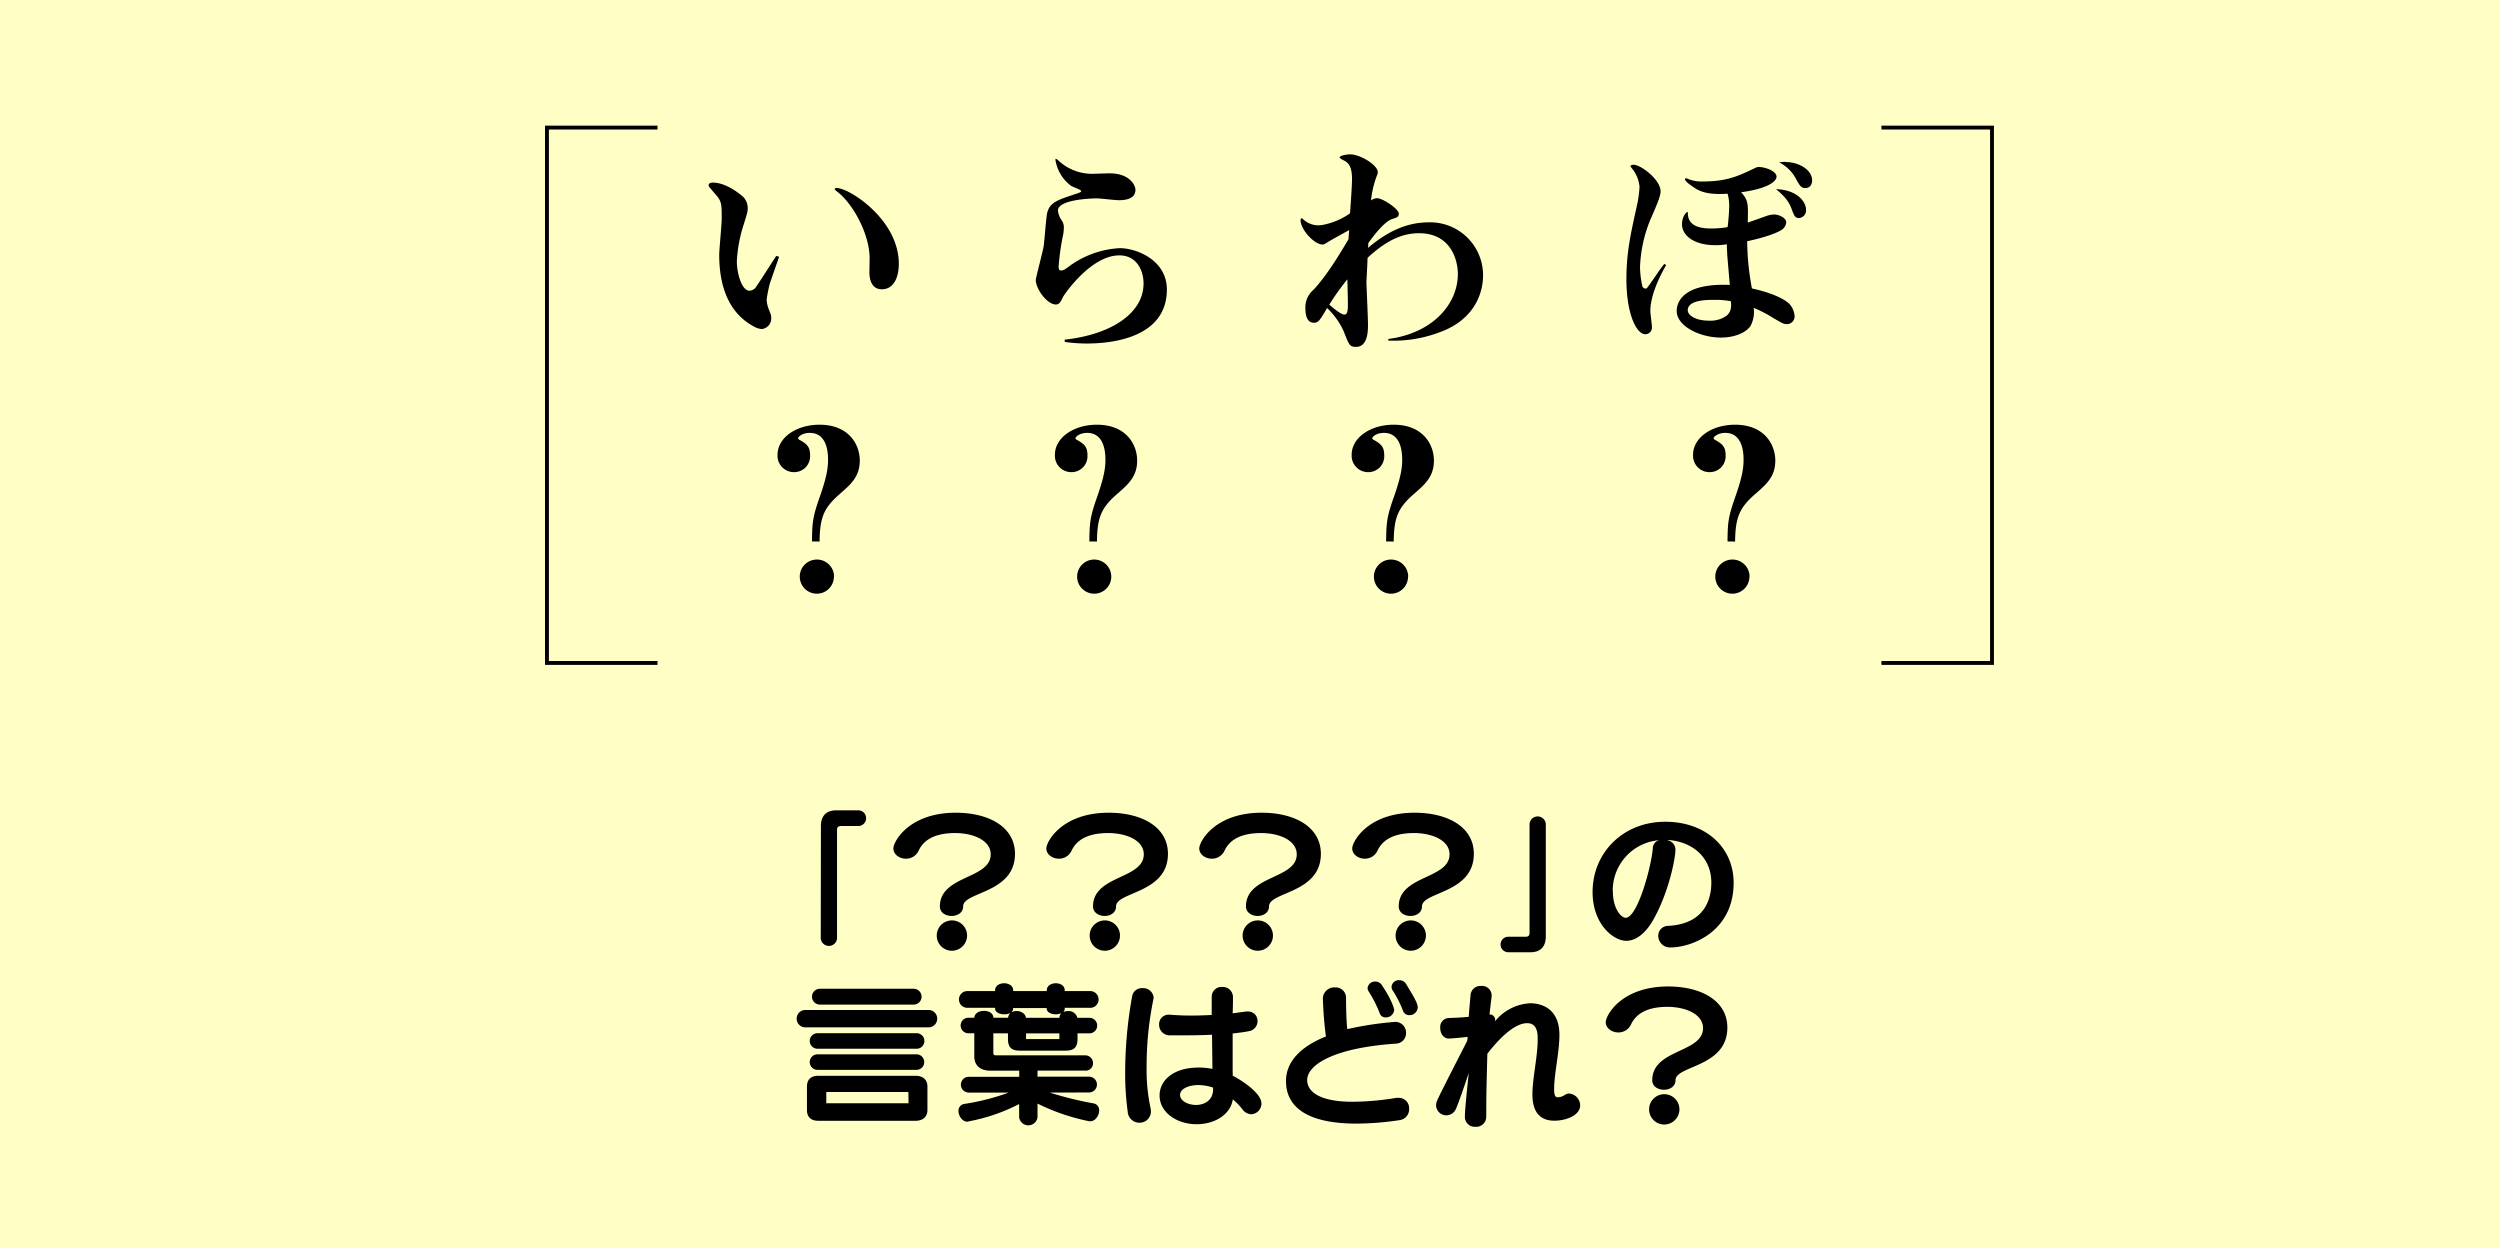 <svg xmlns="http://www.w3.org/2000/svg" viewBox="0 0 644.44 321.74"><defs><style>.cls-1{fill:#ffffc5;}.cls-2{fill:none;stroke:#000;stroke-miterlimit:10;}</style></defs><title>2018nazotoki_question001</title><g id="レイヤー_2" data-name="レイヤー 2"><g id="txt"><rect class="cls-1" width="644.44" height="321.74"/><path d="M200.84,66.18l-2.39,6.87a37.88,37.88,0,0,0-.82,4.08,7.22,7.22,0,0,0,.53,2.56c.58,1.46.64,1.63.64,2.21a2.72,2.72,0,0,1-2.45,2.92,5,5,0,0,1-2.1-.7c-7-3.79-8.85-11.36-8.85-18.41,0-1.45.64-7.92.64-9.26,0-3.67,0-4.54-1.45-6.17-1.69-2-1.93-2.21-1.93-2.51,0-.58.64-.7,1.11-.7,3.79,0,7.75,3.62,7.86,3.73a4.17,4.17,0,0,1,1.11,3c0,.64-.06,1-1.05,4.14a36.25,36.25,0,0,0-1.75,9.43c0,3,1.23,7.57,3.27,7.57a2.19,2.19,0,0,0,1.8-1.16c.47-.64,2.45-3.73,5.07-7.8Zm14.85-17.71c3.26,0,16,8.16,16,19.51,0,3.67-1.4,6.59-4.37,6.59-3.15,0-3.21-3.62-3.21-4.37,0-.29.06-3.15.06-3.55,0-6.41-4.42-14.33-8.44-17.3-.41-.29-.58-.59-.58-.7S215.57,48.47,215.69,48.47Z"/><path d="M274.46,87.55c11.47-1.22,20.32-6.52,20.32-14.5,0-3.2-1.69-7.22-6.23-7.22-7.4,0-14.21,10.13-14.5,10.66-.58,1.22-.93,2-1.87,2-2.27,0-5.18-4-5.18-6.35,0-.47,1.75-7.11,2-8.5s.64-7.81,1-9c.76-2.51,2.56-3.09,7.69-4.78.81-.29,1-.35,1-.64s-2.22-1.05-2.62-1.34a10.26,10.26,0,0,1-4-6.64c0-.11,0-.29.06-.29.23,0,.46.23.69.41a12.58,12.58,0,0,0,8.86,3.44c.7,0,3.67-.12,4.31-.12,5.24,0,6.7,3.09,6.7,4.25,0,2.27-2.39,2.68-4.31,2.68-.88,0-4.78-.47-5.54-.47-2.27,0-10.13.41-10.13,3.15a5.49,5.49,0,0,0,1,2.56,3.07,3.07,0,0,1,.52,1.87,10.06,10.06,0,0,1-.17,1.74,60.74,60.74,0,0,0-1.17,8.27c0,.47.06,1,.64,1s1-.29,1.87-.93a24.14,24.14,0,0,1,13.22-4.83c4.37,0,12.17,3.08,12.17,10.66,0,13-15.49,13.92-20.56,13.92a40,40,0,0,1-5.76-.41Z"/><path d="M357.86,87.38c11.36-1.46,17.94-8.91,17.94-16.77,0-3.56-1.8-10.49-10-10.49-3.55,0-7.74,1.17-13.28,6.35,0,1-.29,6.17-.29,6.23,0,.41.41,9.73.41,10.83,0,1.64,0,5.89-3.09,5.89-1.63,0-1.8-.47-3.2-4.08a19.43,19.43,0,0,0-4.25-5.94c-2,3.38-2.27,3.79-3.44,3.79-2.15,0-2.15-3-2.15-3.5a5.9,5.9,0,0,1,2.09-5c3.56-3.84,6.88-9.43,9-13l.18-2.38c-.82.46-4.66,2.56-5.48,3.08s-1,.64-1.39.64c-2.16,0-5.65-3.9-5.65-6.23,0-.11,0-.52.23-.52s.17.06.35.17a5.78,5.78,0,0,0,3.84,1.63,7,7,0,0,0,1.87-.23A18,18,0,0,0,348,55c.12-1.52.52-7.11.52-8.86,0-2.33-.46-3.67-1.57-4.48-.23-.18-1.63-.76-1.63-1.11s1.57-.76,2.68-.76c2.79,0,7.16,2.86,7.16,4.55a2.09,2.09,0,0,1-.23.93,24.69,24.69,0,0,0-1.51,6.41,2.6,2.6,0,0,1,1.57-.59c1.4,0,5.59,2.74,5.59,4,0,.88-.58,1-1.63,1.34-2,.58-4.78,4.2-6.23,6.23l-.06,1.23c6.11-5.19,11.18-6.58,15.78-6.58a13.64,13.64,0,0,1,13.86,13.74c0,3.32-1.34,11.24-11.59,14.74a33.07,33.07,0,0,1-12.81,2ZM347.32,72a63,63,0,0,0-4.66,6.53c.93.81,3,2.56,3.85,2.56s1-.82.93-3.9Z"/><path d="M429.5,68.33c-2.27,3.91-4.08,8.39-4.08,11.83,0,.64.41,3.55.41,4.19a1.72,1.72,0,0,1-1.69,1.81c-2.39,0-4.89-5.48-4.89-14.1,0-6.81,1-11.36,2.68-18.93a28.92,28.92,0,0,0,.7-5A8.87,8.87,0,0,0,421,43.81c-.12-.17-.7-.81-.7-1s.52-.35.76-.35c1.92,0,7,3.85,7,6.88,0,1.28-1.1,3.78-2.68,7.39a35.31,35.31,0,0,0-2.62,12.12,23.33,23.33,0,0,0,.58,4.83.82.82,0,0,0,.82.7c.35,0,.35-.06.82-.7.69-.87,3.37-5,4.07-5.65Zm21-10.95c.7-.23,3.84-1.34,4.48-1.57a6.7,6.7,0,0,1,2.33-.52c1.34,0,3.14.93,3.14,2a2.6,2.6,0,0,1-1.39,2.09c-.53.35-3.32,1.69-8.68,2.8a68.39,68.39,0,0,0,1.22,12.17c6.58,1.46,9,3.32,9.67,4a5.21,5.21,0,0,1,1.34,3.2,2,2,0,0,1-1.92,2c-.88,0-1-.06-3.67-1.63a33,33,0,0,0-4.95-2.56,7.93,7.93,0,0,1-.82,4.66c-1.28,1.86-4.31,3-7.63,3-5.3,0-11.41-2.86-11.41-6.88,0-1.74,1.05-7.22,13.68-6.69-.05-.88-.11-1.34-.46-5.48-.23-2.56-.29-4.13-.29-5a17.25,17.25,0,0,1-3,.23c-5.48,0-8.56-2.5-8.56-5.41,0-1.92,1.1-3.15,1.4-3.15.11,0,.11.24.11.35,0,3.73,4.08,3.91,6.18,3.91a26.9,26.9,0,0,0,4.07-.35,55,55,0,0,0,.41-5.54,12,12,0,0,0-.41-3.08c-4.37.29-6.4-.3-8-1.17-.46-.29-3-1.86-3-2.56a.27.27,0,0,1,.29-.24c.12,0,.47.18.88.3a8.85,8.85,0,0,0,3.43.52c6.35,0,9.26-1.46,13.52-3.49a1.93,1.93,0,0,1,1-.24c1.34,0,4.49.94,4.49,2.51,0,1-1.75,3-9.14,4C450.7,51.62,450.64,52.49,450.53,57.38Zm-8.8,19.92c-1.63,0-6.64,0-6.64,2.68,0,1.28,2,2.68,5.48,2.68a7.18,7.18,0,0,0,4.54-1.28c1.4-1.16,1.16-2.85,1.11-3.73A21.71,21.71,0,0,0,441.73,77.3ZM465.55,54a2,2,0,0,1-1.8,2.21c-1.05,0-1.28-.64-1.93-2.39-.75-2-1.86-3.26-4-5.06C463.4,48.94,465.55,52.14,465.55,54Zm-5.24-12.23c3.38,0,6.81,2,6.81,4.71,0,1.23-.69,2-1.74,2s-1.46-.58-2.45-2.44a10.13,10.13,0,0,0-4.31-4.2A13.42,13.42,0,0,1,460.31,41.72Z"/><path d="M211.61,213c0-2.72,1.4-4.12,4-4.12h5.63a2,2,0,0,1,0,4.05h-4.47c-.69,0-1,.31-1,1v28a2.11,2.11,0,0,1-4.2,0Z"/><path d="M236.82,219.25a3.56,3.56,0,0,1-3.31,2.1c-1.63,0-3.22-1.09-3.22-2.65,0-1.74,4-9.2,16.08-9.2,8.51,0,15.27,3.65,15.27,10.6,0,10.22-13.36,9.75-13.36,13.52,0,1.67-1.48,2.49-3,2.49s-3-.86-3-2.45c0-8.08,13.1-7,13.1-13.44,0-3.42-4.12-5.44-9.13-5.48C240.66,214.74,238,216.72,236.82,219.25Zm8.54,25.83a3.91,3.91,0,1,1,3.93-3.92A3.93,3.93,0,0,1,245.36,245.08Z"/><path d="M276.24,219.25a3.55,3.55,0,0,1-3.3,2.1c-1.63,0-3.22-1.09-3.22-2.65,0-1.74,4-9.2,16.08-9.2,8.51,0,15.27,3.65,15.27,10.6,0,10.22-13.37,9.75-13.37,13.52,0,1.67-1.47,2.49-2.95,2.49s-3-.86-3-2.45c0-8.08,13.09-7,13.09-13.44,0-3.42-4.12-5.44-9.13-5.48C280.09,214.74,277.45,216.72,276.24,219.25Zm8.55,25.83a3.91,3.91,0,1,1,3.92-3.92A3.93,3.93,0,0,1,284.79,245.08Z"/><path d="M315.67,219.25a3.55,3.55,0,0,1-3.3,2.1c-1.63,0-3.23-1.09-3.23-2.65,0-1.74,4-9.2,16.09-9.2,8.5,0,15.26,3.65,15.26,10.6,0,10.22-13.36,9.75-13.36,13.52,0,1.67-1.48,2.49-2.95,2.49s-3-.86-3-2.45c0-8.08,13.09-7,13.09-13.44,0-3.42-4.12-5.44-9.13-5.48C319.52,214.74,316.87,216.72,315.67,219.25Zm8.55,25.83a3.91,3.91,0,1,1,3.92-3.92A3.93,3.93,0,0,1,324.22,245.08Z"/><path d="M355.1,219.25a3.56,3.56,0,0,1-3.31,2.1c-1.63,0-3.22-1.09-3.22-2.65,0-1.74,4-9.2,16.08-9.2,8.51,0,15.27,3.65,15.27,10.6,0,10.22-13.36,9.75-13.36,13.52,0,1.67-1.48,2.49-3,2.49s-3-.86-3-2.45c0-8.08,13.1-7,13.1-13.44,0-3.42-4.12-5.44-9.13-5.48C358.94,214.74,356.3,216.72,355.1,219.25Zm8.54,25.83a3.91,3.91,0,1,1,3.93-3.92A3.93,3.93,0,0,1,363.64,245.08Z"/><path d="M388.81,245.47a2,2,0,0,1,0-4h4.47c.7,0,1-.31,1-1V212.41a2.1,2.1,0,0,1,4.19,0v28.94c0,2.72-1.39,4.12-4,4.12Z"/><path d="M429.76,216.57a2.53,2.53,0,0,1,2.13,2.41c0,2.41-1.82,11.42-5.86,18.37-1.67,2.88-4.08,5.17-6.8,5.17-3.38,0-8.7-4.35-8.7-12.55,0-10.18,7.88-18.14,18.72-18.14,10.61,0,17.64,6.76,17.64,15.73,0,12.43-10.57,16.67-16.36,16.67a3,3,0,0,1-3.07-2.95,2.53,2.53,0,0,1,2.53-2.61c9.4-.5,11.15-6.83,11.15-11.15,0-6.45-4.74-10.52-11.15-11Zm-14,13.21c0,4.5,2.14,6.8,3.3,6.8,3.11,0,6.72-13.6,7-18a2.15,2.15,0,0,1,1.67-2A13,13,0,0,0,415.73,229.78Z"/><path d="M207.31,264.82a2.25,2.25,0,0,1,0-4.46h32.33a2.25,2.25,0,0,1,0,4.46Zm3.62,24.09c-1.83,0-2.92-.93-2.92-2.8v-6c0-1.87,1.09-2.8,2.92-2.8H236c1.83,0,3.07.93,3.07,2.8v6c0,1.87-1.24,2.8-3.07,2.8Zm-.2-18.57a2,2,0,1,1,0-4h25.56a2,2,0,1,1,0,4Zm0,5.44a2,2,0,1,1,0-4h25.52a2,2,0,1,1,0,4Zm.62-16.82a2,2,0,0,1,0-4.08h24.17a2,2,0,0,1,0,4.08Zm22.81,22.53H213v2.91H234.2Z"/><path d="M270.59,281.64a91.8,91.8,0,0,0,11.15,2.76,1.78,1.78,0,0,1,1.6,1.87c0,1.28-1,2.76-2.26,2.76-.11,0-.19,0-.31,0a53.62,53.62,0,0,1-13.32-4.55V288a2.39,2.39,0,0,1-4.74,0V284.6a47.28,47.28,0,0,1-13,4.46.69.69,0,0,1-.39.08c-1.24,0-2.25-1.47-2.25-2.76a1.75,1.75,0,0,1,1.55-1.82,59.6,59.6,0,0,0,11.42-2.92H249.73a2,2,0,0,1,0-4.07h13V276h-7.39c-2.75,0-4.19-1.44-4.19-3.65v-6h-1.52a2,2,0,1,1,0-4h1.52c.08-1.2,1.28-1.78,2.49-1.78s2.4.58,2.44,1.78h3.77a2.74,2.74,0,0,1,.55-1.24,2.87,2.87,0,0,1-1.52.35c-1.17,0-2.37-.5-2.37-1.48v-.19h-7.3a2.16,2.16,0,0,1,0-4.31h7.3v-.2c0-1.2,1.17-1.82,2.33-1.82s2.33.62,2.33,1.82v.2h8.67v-.2c0-1.2,1.16-1.82,2.33-1.82s2.29.62,2.29,1.82v.2h6.72a2.16,2.16,0,0,1,0,4.31h-6.72V260a1.38,1.38,0,0,1-.35.9,2.73,2.73,0,0,1,1.28-.27,2.29,2.29,0,0,1,2.33,1.74h3.11a2,2,0,1,1,0,4h-3.07v1.39c0,2.26-.89,3.07-3.15,3.07H262.94c-2.21,0-3.11-.81-3.11-3.07v-1.39h-3.77v5.09c0,.42.24.58.63.58h23a2,2,0,0,1,2.06,2,1.88,1.88,0,0,1-2.06,1.94H267.45v1.56h13.28a2,2,0,1,1,0,4.07Zm-.77-21.79h-8.67V260a1.26,1.26,0,0,1-.54,1,2.93,2.93,0,0,1,1.51-.38c1.17,0,2.3.81,2.33,1.74h8.63a2.17,2.17,0,0,1,.47-1.16,4,4,0,0,1-1.36.27c-1.17,0-2.37-.5-2.37-1.48Zm3.26,6.53h-8.59v1.47h8.59Z"/><path d="M293.7,289.41a3,3,0,0,1-3-2.83,73.1,73.1,0,0,1-.66-10.1,111.34,111.34,0,0,1,1.79-19.62,2.53,2.53,0,0,1,2.64-2.14,2.7,2.7,0,0,1,2.91,2.41,2.82,2.82,0,0,1-.08.54A85.26,85.26,0,0,0,295.57,275a46.68,46.68,0,0,0,1,10.57,4.85,4.85,0,0,1,.11.93A2.9,2.9,0,0,1,293.7,289.41Zm18.73-22.68c-2.29.11-4.66.15-6.84.15-1.36,0-2.68,0-3.89,0a2.71,2.71,0,0,1-2.91-2.76,2.45,2.45,0,0,1,2.49-2.56h.23c1.83.16,3.77.23,5.75.23,1.67,0,3.38-.07,5.09-.15,0-2.14,0-3.85,0-4.74a2.53,2.53,0,0,1,2.72-2.49,2.62,2.62,0,0,1,2.76,2.61v.19c0,.74,0,2.21-.08,4l3.5-.47a3,3,0,0,1,.5,0,2.4,2.4,0,0,1,2.41,2.48,2.63,2.63,0,0,1-2.29,2.61c-1.24.23-2.64.42-4.12.58,0,4.43,0,8.89,0,9.67a11.07,11.07,0,0,1,0,1.21c1.9.93,7.42,4.39,7.42,7.14a2.78,2.78,0,0,1-2.6,2.8,3,3,0,0,1-2.34-1.32,16.19,16.19,0,0,0-2.44-2.52c-.66,4.15-4.94,6.41-9.33,6.41-5.05,0-9.55-3-9.55-7.43,0-3.65,3.26-7.18,10.1-7.18a17.61,17.61,0,0,1,3.53.35Zm.27,13.63a12.22,12.22,0,0,0-3.77-.66c-2.45,0-4.74.93-4.74,2.57,0,1.47,2,2.56,4.12,2.56s4.39-1.17,4.39-4Z"/><path d="M341,257.4a2.94,2.94,0,0,1,3.1-2.87,2.68,2.68,0,0,1,2.88,2.76c0,2.72.08,5.71.31,8a85.14,85.14,0,0,1,12.31-1.87,2.75,2.75,0,0,1,2.84,2.84,2.67,2.67,0,0,1-2.56,2.76c-16.51,1.12-22.92,5.63-22.92,9.4,0,3,3.22,5.59,11.73,5.59A71.45,71.45,0,0,0,359.94,283a3.18,3.18,0,0,1,.62,0,2.66,2.66,0,0,1,2.68,2.83,2.82,2.82,0,0,1-2.49,2.92,75.63,75.63,0,0,1-11.11.89c-10.37,0-18.14-2.91-18.14-11,0-5.13,4.08-9,10.29-11.46C341.17,262.76,341,257.56,341,257.4Zm16.2,4.86a1.54,1.54,0,0,1-1.52-1,30.58,30.58,0,0,0-2.84-5.63,1.87,1.87,0,0,1-.31-.9,1.9,1.9,0,0,1,2-1.71,1.94,1.94,0,0,1,1.68.93c2.44,3.58,3.18,6,3.18,6.42A2.12,2.12,0,0,1,357.22,262.26Zm6.09-.58a1.65,1.65,0,0,1-1.63-1.13,27.56,27.56,0,0,0-2.64-5.21,1.7,1.7,0,0,1-.31-1,1.86,1.86,0,0,1,2-1.67,2,2,0,0,1,1.75,1c2.14,3.5,3,5,3,6A2.1,2.1,0,0,1,363.31,261.68Z"/><path d="M383.12,287.9a2.59,2.59,0,0,1-2.8,2.56,2.54,2.54,0,0,1-2.71-2.56c0-1.59.54-7,1-11.34-1.05,3.22-2.72,8-3.27,9.2a2.72,2.72,0,0,1-2.48,1.75,2.67,2.67,0,0,1-2.68-2.6,3.27,3.27,0,0,1,.31-1.28c1.12-2.49,5.67-11.27,7.73-15.35l.11-1c-3.49.39-4.66.43-4.85.43-1.44,0-2.22-1.36-2.22-2.72a2.31,2.31,0,0,1,2.14-2.57c1.94-.07,3.19-.11,5.21-.31.15-2.29.35-4.19.46-5.63a2.58,2.58,0,0,1,2.76-2.33,2.47,2.47,0,0,1,2.68,2.37c0,.12,0,.23,0,.35-.23,1.82-.46,3.81-.54,4.66h.46a1.56,1.56,0,0,1,1,1.24v.16a2.64,2.64,0,0,0-.07.35,0,0,0,0,0,0,0s.07-.08.23-.27a12.42,12.42,0,0,1,8.89-4.39c2.8,0,7.5,1.28,7.5,8.15,0,4.51-1.36,10-1.36,13.95,0,1.63.24,2.14,1,2.14a3.59,3.59,0,0,0,1.83-.66,2,2,0,0,1,1.05-.31,3.1,3.1,0,0,1,2.83,3c0,2.72-3.8,4-6.64,4-4.27,0-5.67-2.95-5.67-6.76,0-4.2,1.36-9.79,1.36-14.14,0-1.6-.08-4.24-2.72-4.24-3.92,0-8.59,5.71-10.26,7.89-.11,4.54-.27,9.63-.27,13.87Z"/><path d="M420.45,264.05a3.56,3.56,0,0,1-3.3,2.09c-1.63,0-3.23-1.08-3.23-2.64,0-1.75,4-9.21,16.09-9.21,8.51,0,15.26,3.66,15.26,10.61,0,10.22-13.36,9.75-13.36,13.52,0,1.67-1.48,2.49-3,2.49s-3-.86-3-2.45c0-8.08,13.09-7,13.09-13.44,0-3.42-4.12-5.44-9.13-5.48C424.3,259.54,421.65,261.52,420.45,264.05ZM429,289.88a3.91,3.91,0,1,1,3.92-3.92A3.94,3.94,0,0,1,429,289.88Z"/><path d="M209.31,139.58c.06-5.13.18-6.35,2.22-12.11,1.57-4.61,1.92-6.82,1.92-9,0-2.8-.7-6.88-4.72-6.88-1.92,0-3,1-3,1.4,0,.18.18.29.29.35,2,1.11,2.8,1.86,2.8,4a4.1,4.1,0,0,1-4.14,4.37,4.23,4.23,0,0,1-4.25-4.48c0-4.37,4.78-7.75,10.84-7.75,7.28,0,10.36,4.83,10.36,9.26,0,4-2.15,6-5.12,8.56-4.08,3.55-5.18,6-5.24,12.29Zm5.65,9.09a4.4,4.4,0,1,1-4.42-4.43A4.41,4.41,0,0,1,215,148.67Z"/><path d="M280.81,139.58c.06-5.13.18-6.35,2.22-12.11,1.57-4.61,1.92-6.82,1.92-9,0-2.8-.7-6.88-4.72-6.88-1.92,0-3,1-3,1.4,0,.18.18.29.29.35,2,1.11,2.8,1.86,2.8,4a4.1,4.1,0,0,1-4.14,4.37,4.23,4.23,0,0,1-4.25-4.48c0-4.37,4.78-7.75,10.84-7.75,7.28,0,10.36,4.83,10.36,9.26,0,4-2.15,6-5.12,8.56-4.08,3.55-5.18,6-5.24,12.29Zm5.65,9.09a4.4,4.4,0,1,1-4.42-4.43A4.41,4.41,0,0,1,286.46,148.67Z"/><path d="M357.31,139.58c.06-5.13.18-6.35,2.22-12.11,1.57-4.61,1.92-6.82,1.92-9,0-2.8-.7-6.88-4.72-6.88-1.92,0-3,1-3,1.4,0,.18.18.29.29.35,2,1.11,2.8,1.86,2.8,4a4.1,4.1,0,0,1-4.14,4.37,4.23,4.23,0,0,1-4.25-4.48c0-4.37,4.78-7.75,10.84-7.75,7.28,0,10.36,4.83,10.36,9.26,0,4-2.15,6-5.12,8.56-4.08,3.55-5.18,6-5.24,12.29Zm5.65,9.09a4.4,4.4,0,1,1-4.42-4.43A4.41,4.41,0,0,1,363,148.67Z"/><path d="M445.31,139.58c.06-5.13.18-6.35,2.22-12.11,1.57-4.61,1.92-6.82,1.92-9,0-2.8-.7-6.88-4.72-6.88-1.92,0-3,1-3,1.4,0,.18.18.29.29.35,2,1.11,2.8,1.86,2.8,4a4.1,4.1,0,0,1-4.14,4.37,4.23,4.23,0,0,1-4.25-4.48c0-4.37,4.78-7.75,10.84-7.75,7.28,0,10.36,4.83,10.36,9.26,0,4-2.15,6-5.12,8.56-4.08,3.55-5.18,6-5.24,12.29Zm5.65,9.09a4.4,4.4,0,1,1-4.42-4.43A4.41,4.41,0,0,1,451,148.67Z"/><polyline class="cls-2" points="169.49 170.89 140.99 170.89 140.99 32.89 169.49 32.89"/><polyline class="cls-2" points="484.99 170.89 513.49 170.89 513.49 32.89 484.99 32.89"/></g></g></svg>